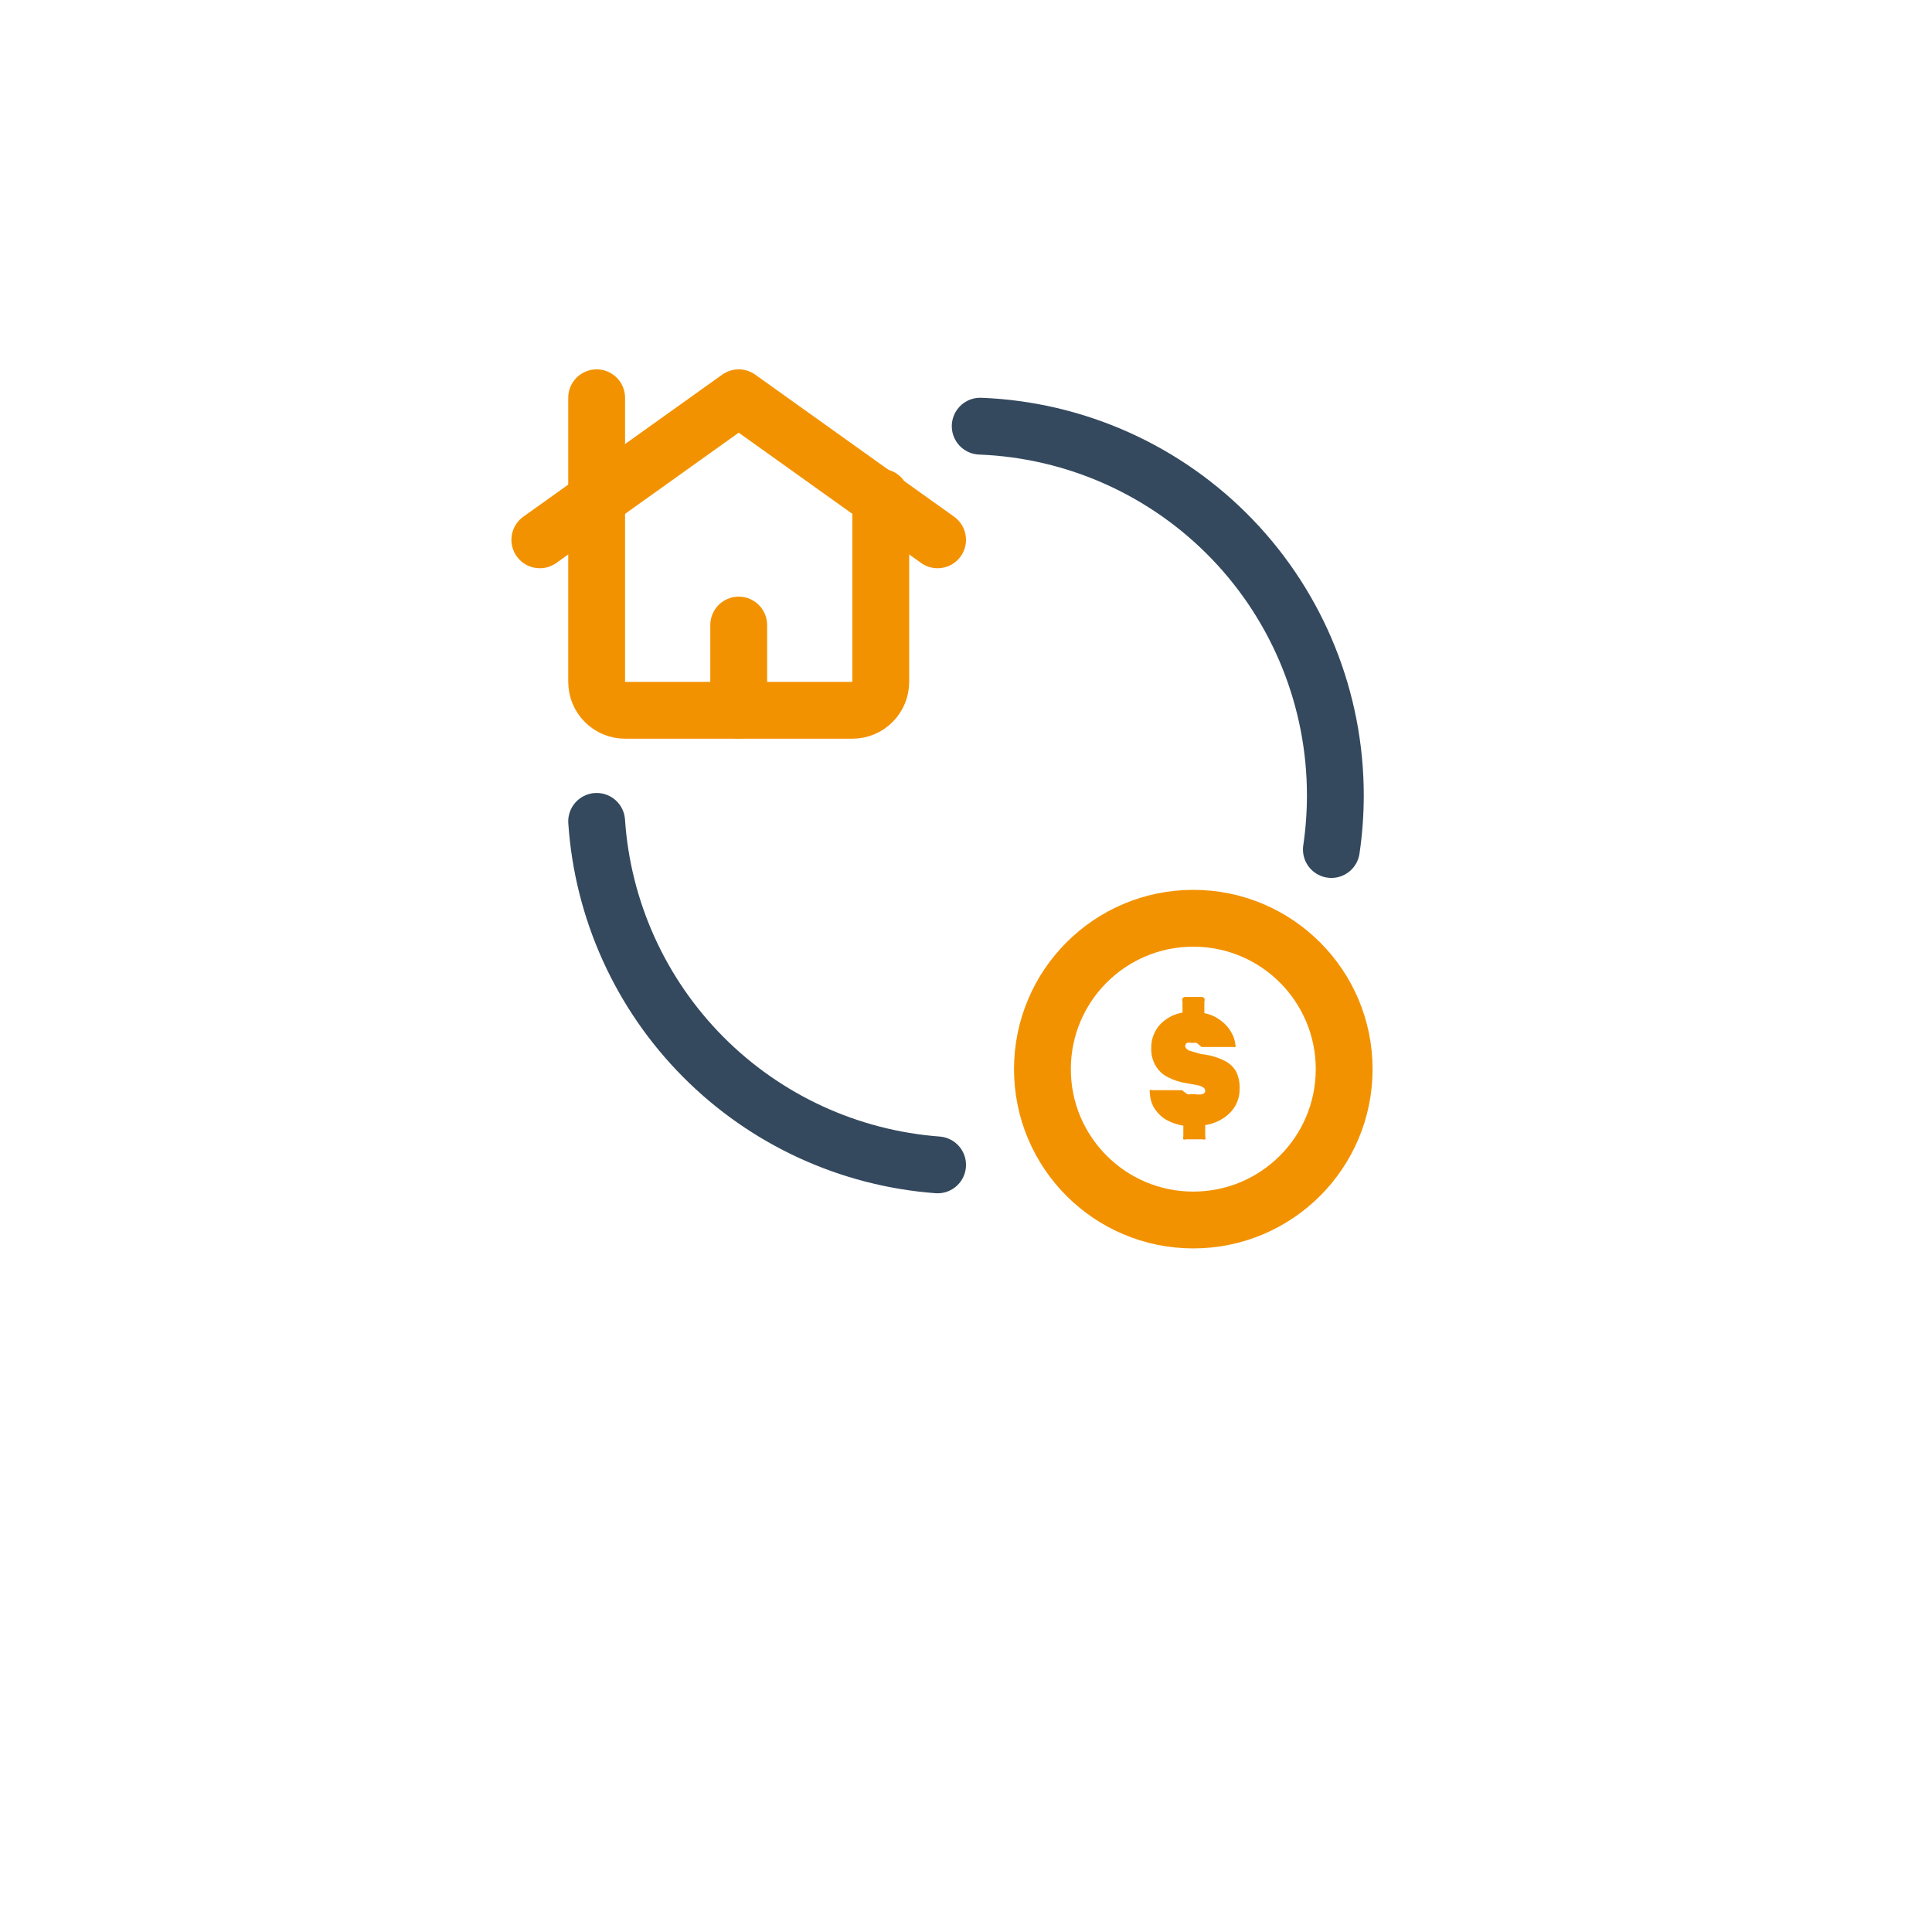 <svg width="68" height="68" viewBox="0 0 68 68" fill="none" xmlns="http://www.w3.org/2000/svg">
<g filter="url(#filter0_d_206_1308)">
<path d="M50 4H18C13.582 4 10 7.582 10 12V44C10 48.418 13.582 52 18 52H50C54.418 52 58 48.418 58 44V12C58 7.582 54.418 4 50 4Z" fill="white"/>
</g>
<path d="M21 28.91C21.21 32.032 22.54 34.974 24.744 37.194C26.948 39.415 29.88 40.766 33 41" stroke="#34495E" stroke-width="2" stroke-linecap="round" stroke-linejoin="round"/>
<path d="M34.5 15C37.86 15.129 41.04 16.556 43.371 18.98C45.702 21.404 47.002 24.637 47 28C46.999 28.636 46.953 29.271 46.86 29.9" stroke="#34495E" stroke-width="2" stroke-linecap="round" stroke-linejoin="round"/>
<path d="M19 19L26 14L33 19" stroke="#F39200" stroke-width="2" stroke-linecap="round" stroke-linejoin="round"/>
<path d="M26 25V22" stroke="#F39200" stroke-width="2" stroke-linecap="round" stroke-linejoin="round"/>
<path d="M42 42.94C44.933 42.94 47.31 40.563 47.31 37.63C47.31 34.697 44.933 32.32 42 32.32C39.067 32.32 36.69 34.697 36.69 37.63C36.69 40.563 39.067 42.94 42 42.94Z" stroke="#F39200" stroke-width="2" stroke-linecap="round" stroke-linejoin="round"/>
<path d="M43.05 37.31C42.804 37.196 42.54 37.125 42.27 37.1L41.93 37C41.87 36.988 41.815 36.96 41.77 36.92C41.753 36.908 41.74 36.892 41.731 36.874C41.721 36.856 41.717 36.835 41.717 36.815C41.717 36.794 41.721 36.774 41.731 36.756C41.74 36.738 41.753 36.722 41.77 36.71C41.828 36.691 41.891 36.691 41.95 36.71C42.006 36.699 42.064 36.699 42.12 36.71L42.21 36.78L42.29 36.85H42.4H43.4C43.413 36.855 43.426 36.858 43.44 36.858C43.454 36.858 43.467 36.855 43.48 36.85C43.492 36.821 43.492 36.789 43.48 36.76C43.465 36.611 43.417 36.468 43.34 36.34C43.252 36.178 43.129 36.038 42.98 35.93C42.808 35.793 42.606 35.7 42.39 35.66V35.25C42.397 35.233 42.401 35.214 42.401 35.195C42.401 35.176 42.397 35.157 42.39 35.14C42.38 35.125 42.367 35.112 42.351 35.104C42.336 35.095 42.318 35.09 42.3 35.09H41.71C41.692 35.09 41.674 35.095 41.659 35.104C41.643 35.112 41.63 35.125 41.62 35.14C41.612 35.157 41.609 35.176 41.609 35.195C41.609 35.214 41.612 35.233 41.62 35.25V35.64C41.313 35.692 41.032 35.843 40.82 36.07C40.62 36.296 40.513 36.589 40.52 36.89C40.511 37.111 40.567 37.33 40.68 37.52C40.783 37.695 40.936 37.834 41.12 37.92C41.33 38.027 41.556 38.098 41.79 38.13L42.17 38.2C42.237 38.215 42.302 38.242 42.36 38.28C42.379 38.293 42.395 38.311 42.405 38.332C42.416 38.353 42.421 38.377 42.42 38.4C42.42 38.4 42.42 38.48 42.32 38.51C42.231 38.528 42.139 38.528 42.05 38.51H41.91C41.871 38.521 41.829 38.521 41.79 38.51L41.69 38.44L41.6 38.37H41.48H40.55C40.538 38.364 40.524 38.361 40.51 38.361C40.496 38.361 40.482 38.364 40.47 38.37C40.46 38.396 40.46 38.424 40.47 38.45C40.473 38.628 40.517 38.802 40.6 38.96C40.697 39.127 40.83 39.271 40.99 39.38C41.193 39.501 41.417 39.582 41.65 39.62V40C41.643 40.016 41.64 40.033 41.64 40.05C41.64 40.067 41.643 40.084 41.65 40.1C41.664 40.106 41.679 40.11 41.695 40.11C41.71 40.11 41.726 40.106 41.74 40.1H42.33C42.344 40.106 42.359 40.11 42.375 40.11C42.39 40.11 42.406 40.106 42.42 40.1C42.426 40.084 42.43 40.067 42.43 40.05C42.43 40.033 42.426 40.016 42.42 40V39.6C42.645 39.566 42.859 39.484 43.05 39.36C43.227 39.25 43.374 39.099 43.48 38.92C43.583 38.734 43.635 38.523 43.63 38.31C43.639 38.099 43.594 37.889 43.5 37.7C43.393 37.527 43.236 37.391 43.05 37.31Z" fill="#F39200"/>
<path d="M31 17.5V24C31 24.265 30.895 24.52 30.707 24.707C30.52 24.895 30.265 25 30 25H22C21.735 25 21.48 24.895 21.293 24.707C21.105 24.52 21 24.265 21 24V14" stroke="#F39200" stroke-width="2" stroke-linecap="round" stroke-linejoin="round"/>
<defs>
<filter id="filter0_d_206_1308" x="0" y="0" width="68" height="68" filterUnits="userSpaceOnUse" color-interpolation-filters="sRGB">
<feFlood flood-opacity="0" result="BackgroundImageFix"/>
<feColorMatrix in="SourceAlpha" type="matrix" values="0 0 0 0 0 0 0 0 0 0 0 0 0 0 0 0 0 0 127 0" result="hardAlpha"/>
<feOffset dy="6"/>
<feGaussianBlur stdDeviation="5"/>
<feComposite in2="hardAlpha" operator="out"/>
<feColorMatrix type="matrix" values="0 0 0 0 0.298 0 0 0 0 0.286 0 0 0 0 0.263 0 0 0 0.2 0"/>
<feBlend mode="normal" in2="BackgroundImageFix" result="effect1_dropShadow_206_1308"/>
<feBlend mode="normal" in="SourceGraphic" in2="effect1_dropShadow_206_1308" result="shape"/>
</filter>
</defs>
</svg>
